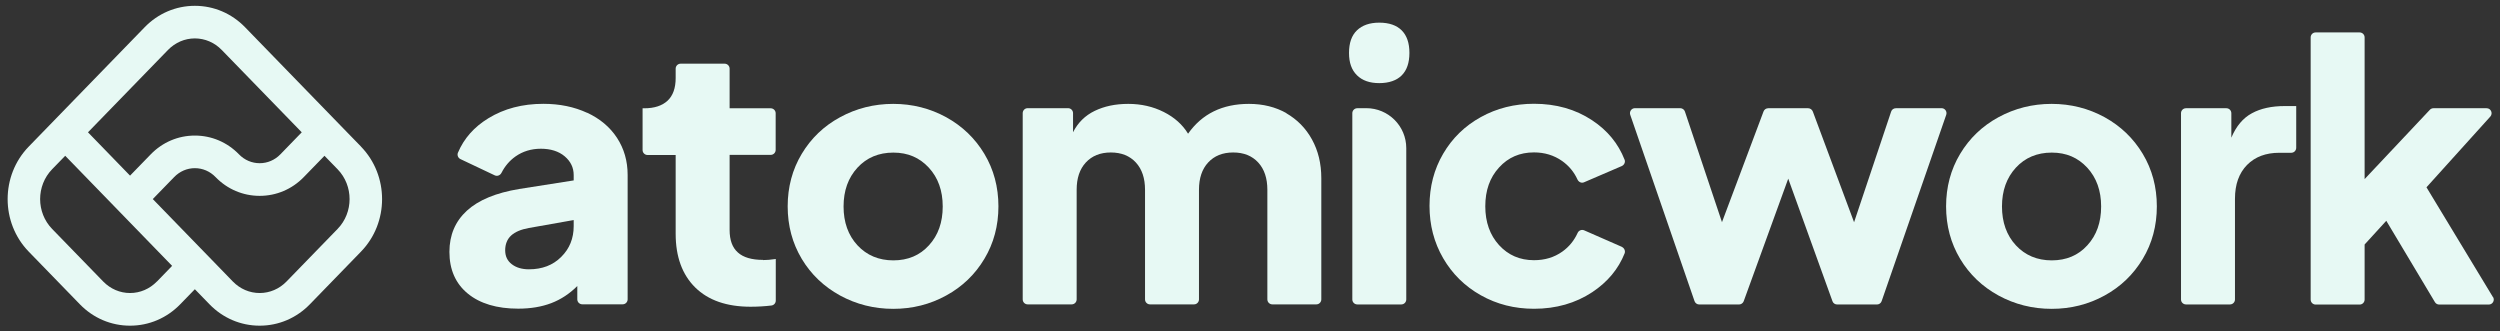 <svg width="181" height="24" viewBox="0 0 181 24" fill="none" xmlns="http://www.w3.org/2000/svg">
<rect x="0" y="0" width="181" height="24" fill="#333333" stroke="none"/>
<path d="M26.132 10.606L25.136 9.584L17.743 1.972C16.773 0.972 15.48 0.421 14.108 0.421C12.736 0.421 11.443 0.972 10.473 1.972L3.08 9.584L2.083 10.611C0.043 12.708 0.043 16.125 2.083 18.222L5.78 22.028C6.75 23.028 8.043 23.579 9.415 23.579C10.787 23.579 12.08 23.028 13.05 22.028L14.108 20.94L15.165 22.028C16.135 23.028 17.428 23.579 18.8 23.579C20.172 23.579 21.466 23.028 22.436 22.028L26.132 18.222C28.173 16.125 28.173 12.708 26.132 10.611V10.606ZM12.164 3.615C12.688 3.078 13.378 2.781 14.108 2.781C14.838 2.781 15.528 3.078 16.052 3.615L21.846 9.579L20.299 11.174C19.897 11.589 19.364 11.816 18.8 11.816C18.237 11.816 17.704 11.589 17.302 11.174C16.45 10.296 15.314 9.815 14.108 9.815C12.902 9.815 11.766 10.296 10.914 11.174L9.415 12.716L6.37 9.579L12.164 3.615ZM11.36 20.38C10.835 20.918 10.145 21.215 9.415 21.215C8.685 21.215 7.995 20.918 7.471 20.38L3.774 16.575C2.616 15.382 2.616 13.446 3.774 12.253L4.722 11.279L7.768 14.416L12.461 19.249L11.36 20.385V20.38ZM24.441 16.575L20.745 20.38C20.221 20.918 19.53 21.215 18.8 21.215C18.071 21.215 17.381 20.918 16.856 20.38L15.755 19.244L11.062 14.412L12.609 12.821C13.011 12.406 13.544 12.175 14.108 12.175C14.671 12.175 15.204 12.402 15.607 12.821C16.459 13.7 17.595 14.18 18.8 14.18C20.006 14.18 21.142 13.7 21.994 12.821L23.493 11.279L24.441 12.253C25.599 13.446 25.599 15.382 24.441 16.575Z" fill="#E7F9F4"/>
<path d="M42.509 8.168C41.574 7.736 40.521 7.517 39.337 7.517C37.825 7.517 36.501 7.862 35.361 8.561C34.325 9.191 33.591 10.025 33.154 11.056C33.08 11.231 33.167 11.441 33.338 11.519L35.819 12.695C36.003 12.782 36.217 12.695 36.309 12.511C36.553 12.031 36.89 11.633 37.322 11.327C37.851 10.956 38.463 10.768 39.162 10.768C39.861 10.768 40.451 10.951 40.884 11.318C41.316 11.685 41.535 12.136 41.535 12.673V13.062L37.593 13.682C35.903 13.962 34.64 14.486 33.801 15.255C32.958 16.029 32.538 17.025 32.538 18.235C32.538 19.52 32.984 20.529 33.866 21.254C34.749 21.98 35.972 22.347 37.519 22.347C38.424 22.347 39.219 22.211 39.918 21.945C40.613 21.678 41.242 21.263 41.797 20.708V21.674C41.797 21.875 41.963 22.032 42.155 22.032H45.083C45.283 22.032 45.441 21.866 45.441 21.674V12.664C45.441 11.659 45.183 10.764 44.672 9.981C44.161 9.199 43.435 8.592 42.505 8.159V8.172L42.509 8.168ZM41.535 16.374C41.535 17.256 41.237 18.004 40.63 18.602C40.032 19.201 39.254 19.498 38.292 19.498C37.786 19.498 37.375 19.375 37.056 19.131C36.733 18.886 36.575 18.55 36.575 18.117C36.575 17.685 36.72 17.313 37.008 17.051C37.296 16.789 37.729 16.605 38.301 16.505L41.535 15.932V16.378V16.374Z" fill="#E7F9F4"/>
<path d="M55.245 18.816C54.428 18.816 53.816 18.637 53.422 18.279C53.021 17.925 52.824 17.383 52.824 16.649V11.213H55.8C56.001 11.213 56.158 11.047 56.158 10.855V8.199C56.158 7.998 55.992 7.84 55.8 7.84H52.824V4.97C52.824 4.769 52.658 4.611 52.466 4.611H49.276C49.075 4.611 48.918 4.777 48.918 4.97V5.651C48.918 6.377 48.721 6.927 48.332 7.29C47.943 7.652 47.38 7.84 46.65 7.84H46.523V10.864C46.523 11.065 46.689 11.222 46.882 11.222H48.918V16.924C48.918 18.589 49.394 19.887 50.338 20.817C51.282 21.744 52.619 22.207 54.34 22.207C54.864 22.207 55.371 22.176 55.852 22.119C56.035 22.093 56.166 21.945 56.166 21.761V18.751C55.8 18.807 55.498 18.829 55.253 18.829L55.245 18.816Z" fill="#E7F9F4"/>
<path d="M68.506 8.487C67.34 7.849 66.059 7.521 64.67 7.521C63.281 7.521 62 7.845 60.821 8.487C59.645 9.125 58.723 10.012 58.046 11.139C57.369 12.267 57.028 13.538 57.028 14.941C57.028 16.343 57.369 17.61 58.046 18.742C58.723 19.869 59.65 20.752 60.821 21.394C61.992 22.032 63.281 22.36 64.67 22.36C66.059 22.36 67.34 22.037 68.506 21.394C69.673 20.756 70.595 19.869 71.268 18.742C71.945 17.615 72.286 16.343 72.286 14.941C72.286 13.538 71.945 12.271 71.268 11.139C70.59 10.012 69.668 9.129 68.506 8.487ZM67.257 17.759C66.597 18.489 65.732 18.851 64.679 18.851C63.626 18.851 62.752 18.484 62.079 17.759C61.41 17.034 61.074 16.094 61.074 14.949C61.074 13.805 61.41 12.87 62.079 12.14C62.747 11.415 63.617 11.048 64.679 11.048C65.74 11.048 66.575 11.415 67.248 12.14C67.916 12.865 68.253 13.805 68.253 14.949C68.253 16.094 67.925 17.029 67.257 17.759Z" fill="#E7F9F4"/>
<path d="M93.151 8.199C92.356 7.749 91.451 7.521 90.424 7.521C88.497 7.521 87.029 8.242 86.016 9.68C85.614 9.02 85.028 8.496 84.255 8.107C83.481 7.718 82.625 7.521 81.686 7.521C80.746 7.521 79.955 7.692 79.256 8.028C78.561 8.365 78.037 8.885 77.688 9.575V8.19C77.688 7.989 77.522 7.832 77.329 7.832H74.402C74.201 7.832 74.044 7.998 74.044 8.19V21.678C74.044 21.879 74.21 22.037 74.402 22.037H77.591C77.793 22.037 77.95 21.87 77.95 21.678V13.739C77.95 12.905 78.168 12.245 78.614 11.764C79.06 11.284 79.663 11.039 80.423 11.039C81.183 11.039 81.795 11.284 82.236 11.764C82.682 12.249 82.9 12.909 82.9 13.739V21.678C82.9 21.879 83.066 22.037 83.259 22.037H86.448C86.649 22.037 86.806 21.87 86.806 21.678V13.739C86.806 12.905 87.025 12.245 87.471 11.764C87.916 11.284 88.519 11.039 89.284 11.039C90.049 11.039 90.651 11.284 91.093 11.764C91.538 12.245 91.757 12.909 91.757 13.739V21.678C91.757 21.879 91.923 22.037 92.115 22.037H95.305C95.506 22.037 95.663 21.87 95.663 21.678V12.905C95.663 11.843 95.436 10.912 94.986 10.095C94.536 9.278 93.911 8.649 93.12 8.194H93.138H93.142L93.151 8.199Z" fill="#E7F9F4"/>
<path d="M98.917 7.836H98.266C98.065 7.836 97.908 8.002 97.908 8.194V21.682C97.908 21.883 98.074 22.041 98.266 22.041H101.456C101.657 22.041 101.814 21.875 101.814 21.682V10.724C101.814 9.125 100.516 7.832 98.917 7.832V7.836Z" fill="#E7F9F4"/>
<path d="M99.858 1.64C99.163 1.64 98.626 1.828 98.241 2.199C97.856 2.571 97.669 3.113 97.669 3.829C97.669 4.546 97.856 5.061 98.241 5.446C98.626 5.83 99.163 6.018 99.858 6.018C100.552 6.018 101.112 5.83 101.483 5.459C101.854 5.088 102.042 4.546 102.042 3.829C102.042 3.113 101.854 2.571 101.483 2.199C101.112 1.828 100.57 1.64 99.858 1.64Z" fill="#E7F9F4"/>
<path d="M117.423 17.872L114.692 16.675C114.504 16.597 114.294 16.688 114.216 16.872C113.966 17.418 113.599 17.872 113.11 18.218C112.525 18.633 111.847 18.838 111.061 18.838C110.034 18.838 109.195 18.471 108.531 17.746C107.871 17.02 107.535 16.081 107.535 14.936C107.535 13.791 107.862 12.856 108.531 12.127C109.195 11.393 110.038 11.034 111.061 11.034C111.825 11.034 112.507 11.24 113.097 11.655C113.591 12.004 113.962 12.454 114.211 13.001C114.299 13.184 114.504 13.28 114.687 13.197L117.418 12.022C117.593 11.943 117.694 11.733 117.619 11.559C117.16 10.392 116.383 9.444 115.273 8.71C114.067 7.91 112.66 7.513 111.061 7.513C109.654 7.513 108.369 7.836 107.211 8.478C106.054 9.116 105.145 10.003 104.485 11.13C103.825 12.258 103.497 13.516 103.497 14.906C103.497 16.295 103.825 17.558 104.485 18.694C105.145 19.83 106.054 20.726 107.211 21.377C108.369 22.028 109.65 22.355 111.061 22.355C112.66 22.355 114.067 21.953 115.286 21.149C116.396 20.411 117.174 19.472 117.624 18.34C117.689 18.165 117.597 17.956 117.423 17.877V17.872Z" fill="#E7F9F4"/>
<path d="M140.558 7.836H137.259C137.102 7.836 136.966 7.932 136.918 8.081L134.235 16.09L131.247 8.072C131.19 7.932 131.059 7.836 130.906 7.836H128.022C127.869 7.836 127.734 7.928 127.681 8.067L124.671 16.085L121.988 8.076C121.94 7.932 121.8 7.832 121.647 7.832H118.37C118.121 7.832 117.951 8.076 118.029 8.312L122.683 21.8C122.731 21.945 122.871 22.045 123.024 22.045H125.903C126.056 22.045 126.191 21.949 126.244 21.809L129.468 12.935L132.671 21.809C132.719 21.953 132.859 22.045 133.012 22.045H135.891C136.044 22.045 136.184 21.949 136.232 21.8L140.907 8.312C140.986 8.076 140.816 7.832 140.567 7.832H140.562L140.558 7.836Z" fill="#E7F9F4"/>
<path d="M152.375 8.487C151.208 7.849 149.928 7.521 148.539 7.521C147.149 7.521 145.869 7.845 144.689 8.487C143.514 9.125 142.592 10.012 141.915 11.139C141.238 12.267 140.897 13.538 140.897 14.941C140.897 16.343 141.238 17.61 141.915 18.742C142.592 19.869 143.518 20.752 144.689 21.394C145.86 22.032 147.149 22.36 148.539 22.36C149.928 22.36 151.208 22.037 152.375 21.394C153.542 20.756 154.459 19.869 155.136 18.742C155.814 17.615 156.155 16.343 156.155 14.941C156.155 13.538 155.814 12.271 155.136 11.139C154.459 10.012 153.537 9.129 152.375 8.487ZM151.125 17.759C150.466 18.489 149.6 18.851 148.547 18.851C147.494 18.851 146.621 18.484 145.948 17.759C145.279 17.034 144.943 16.094 144.943 14.949C144.943 13.805 145.279 12.87 145.948 12.14C146.616 11.415 147.486 11.048 148.547 11.048C149.609 11.048 150.444 11.415 151.117 12.14C151.785 12.865 152.122 13.805 152.122 14.949C152.122 16.094 151.794 17.029 151.125 17.759Z" fill="#E7F9F4"/>
<path d="M163.039 8.199C162.393 8.544 161.899 9.138 161.549 9.968V8.194C161.549 7.993 161.383 7.836 161.191 7.836H158.264C158.063 7.836 157.905 8.002 157.905 8.194V21.683C157.905 21.884 158.071 22.041 158.264 22.041H161.453C161.654 22.041 161.812 21.875 161.812 21.683V14.39C161.812 13.346 162.104 12.537 162.685 11.943C163.267 11.353 164.044 11.061 165.023 11.061H165.888C166.089 11.061 166.246 10.895 166.246 10.702V7.679H165.412C164.472 7.679 163.682 7.849 163.039 8.199Z" fill="#E7F9F4"/>
<path d="M180.483 21.499L175.677 13.56L180.3 8.439C180.505 8.207 180.343 7.836 180.033 7.836H176.179C176.083 7.836 175.983 7.88 175.917 7.954L171.198 12.966V2.706C171.198 2.505 171.032 2.348 170.84 2.348H167.65C167.449 2.348 167.292 2.514 167.292 2.706V21.691C167.292 21.892 167.458 22.05 167.65 22.05H170.84C171.041 22.05 171.198 21.884 171.198 21.691V17.702L172.767 15.985L176.289 21.875C176.354 21.984 176.472 22.05 176.599 22.05H180.186C180.466 22.05 180.645 21.744 180.496 21.503H180.488L180.483 21.499Z" fill="#E7F9F4"/>
</svg>
